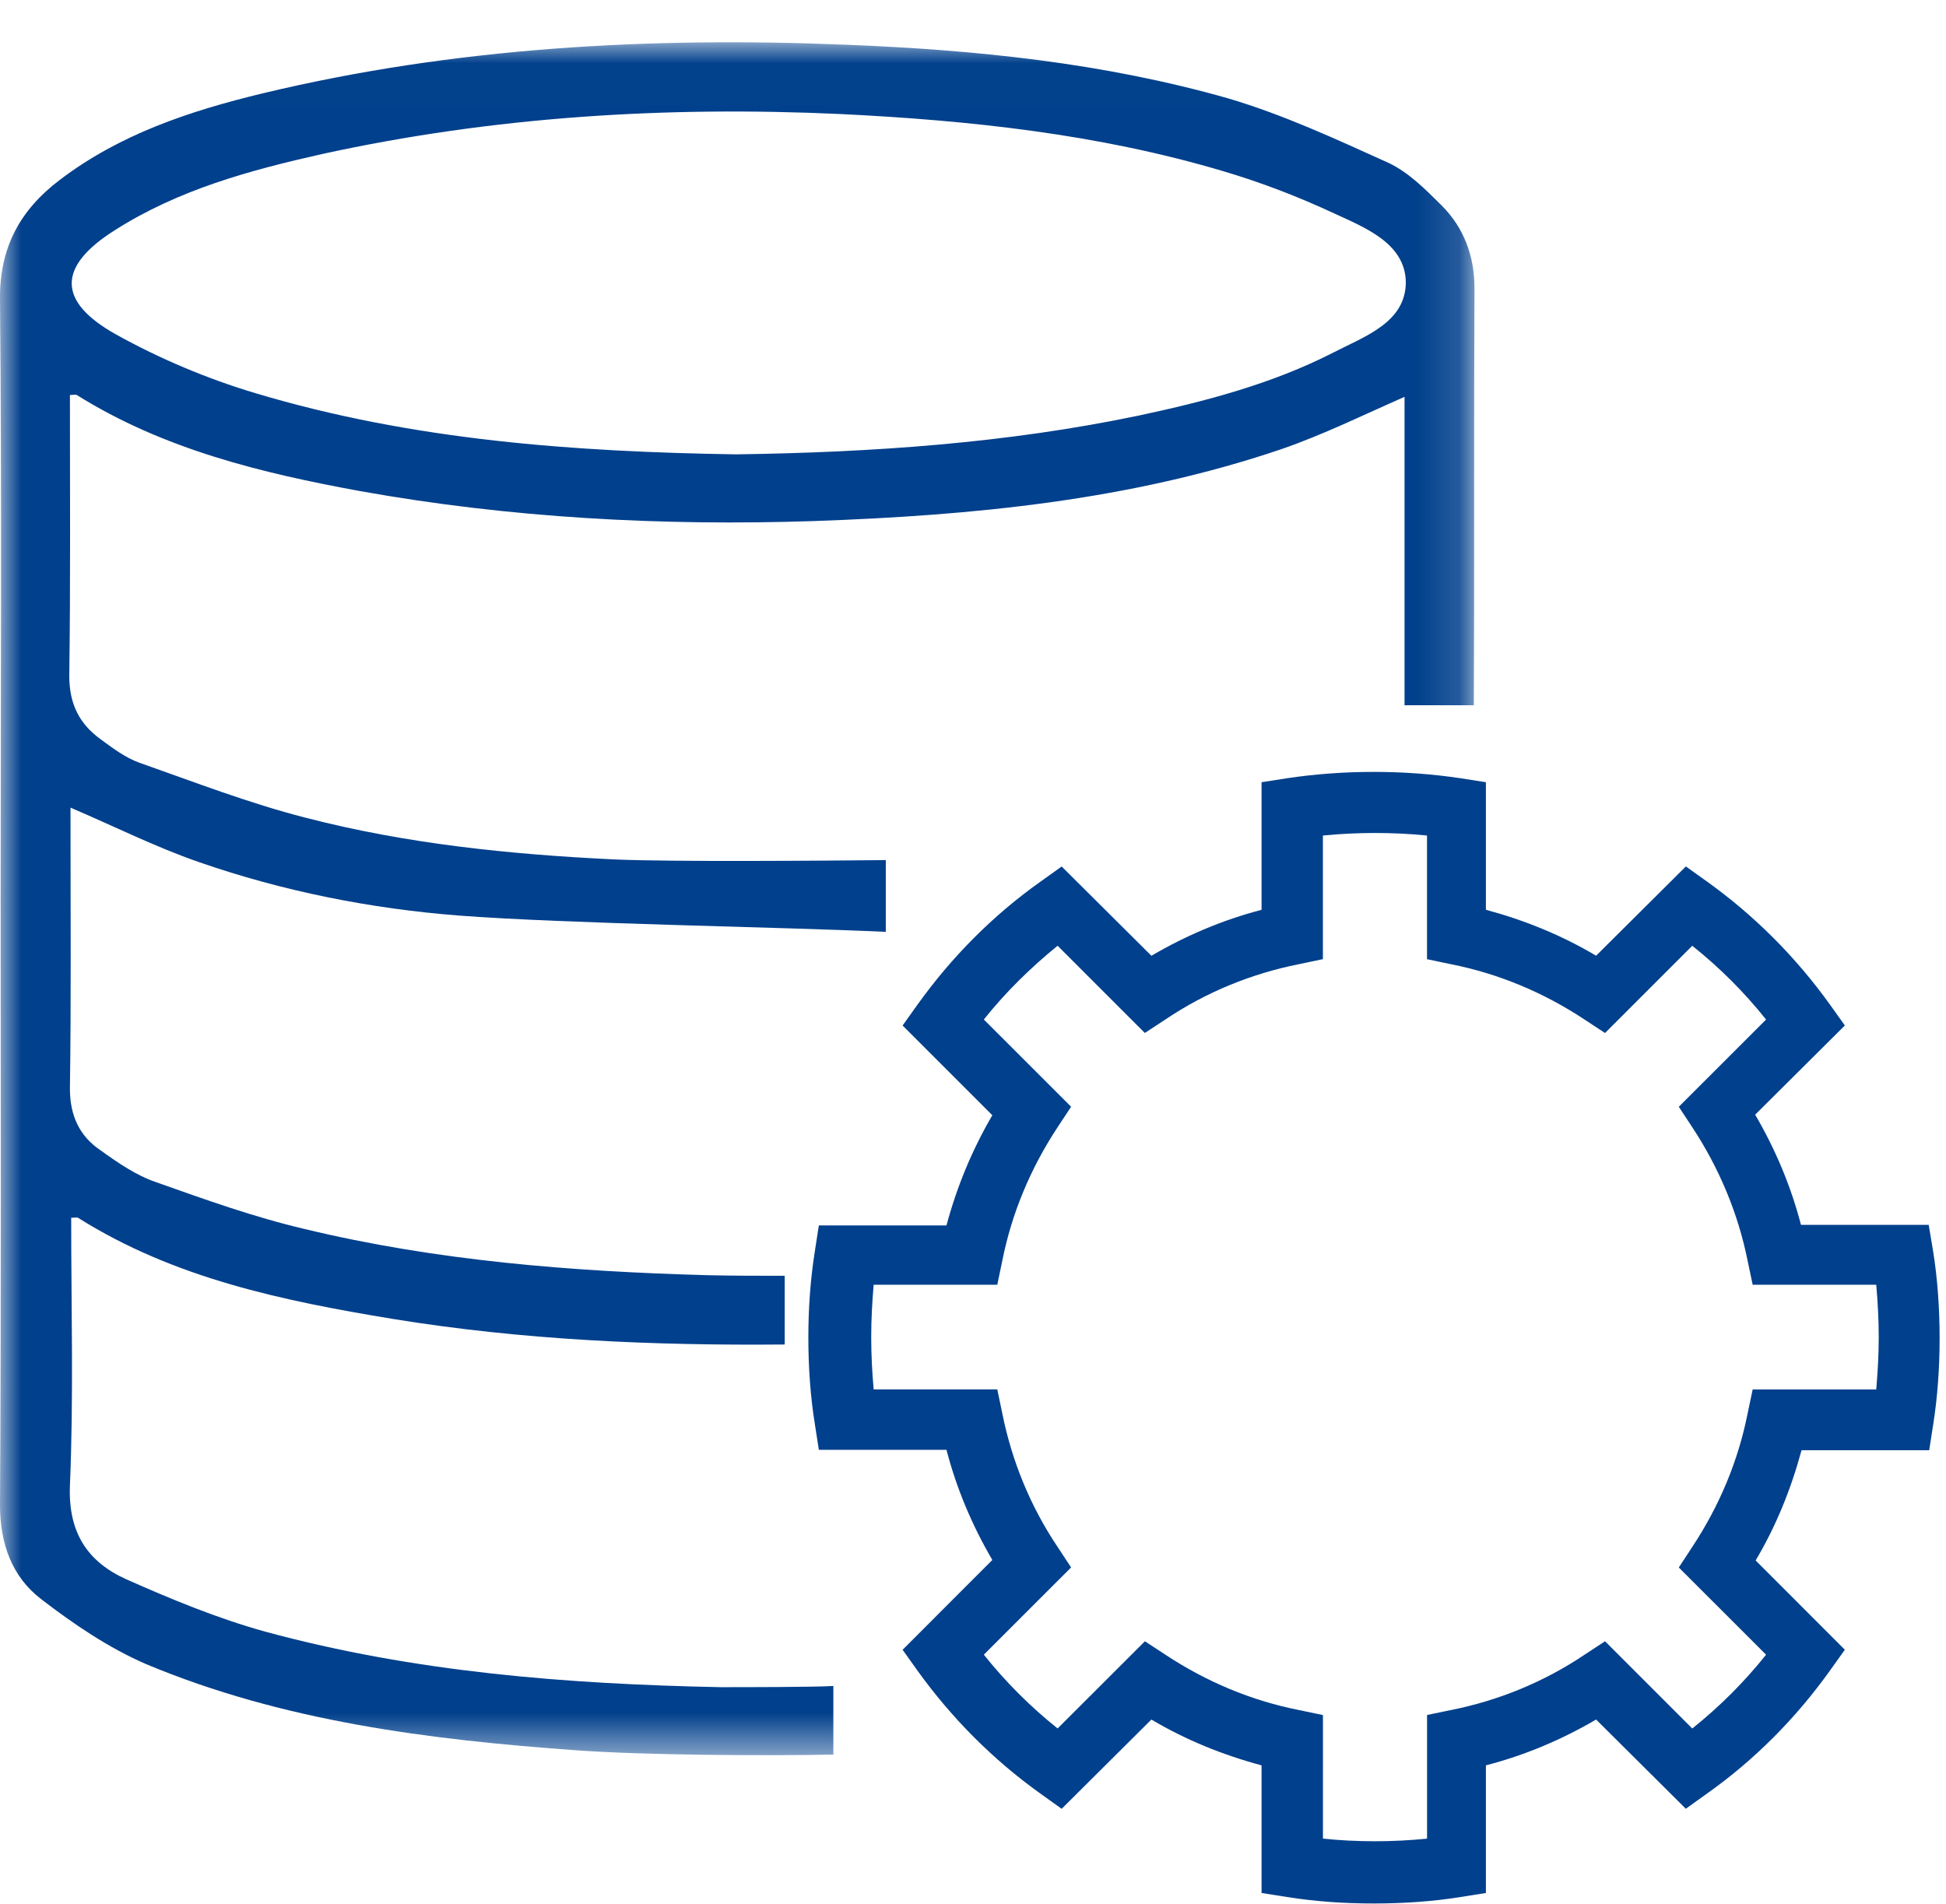 <svg xmlns="http://www.w3.org/2000/svg" xmlns:xlink="http://www.w3.org/1999/xlink" width="46" height="45" viewBox="0 0 46 45">
    <defs>
        <path id="rg0apx5b8a" d="M0 0.007L34.854 0.007 34.854 40.494 0 40.494z"/>
    </defs>
    <g fill="none" fill-rule="evenodd">
        <g transform="translate(0 .994)">
            <mask id="cfouonl0eb" fill="#fff">
                <use xlink:href="#rg0apx5b8a"/>
            </mask>
            <path fill="#01408C" d="M2.715 4.447c1.506-.958 3.188-1.416 4.899-1.8 4.044-.885 8.13-1.136 12.263-.945 3.054.15 6.08.473 9.016 1.344.9.265 1.785.604 2.641 1.003.737.34 1.681.708 1.697 1.624 0 .958-.974 1.284-1.712 1.666-1.445.739-3.01 1.151-4.605 1.491-3.113.65-6.27.87-9.516.916-3.793-.06-7.63-.327-11.363-1.447-1.136-.34-2.257-.812-3.29-1.386-1.402-.783-1.387-1.61-.03-2.466m14.314 34.44c-3.63-.073-7.231-.354-10.758-1.312-1.121-.31-2.228-.768-3.29-1.24-.915-.413-1.372-1.106-1.328-2.213.089-2.11.03-4.205.03-6.33.074 0 .132-.015.162 0 2.272 1.431 4.84 1.962 7.437 2.39 3.07.501 6.168.633 9.267.605v-1.624c-.62 0-1.226 0-1.831-.014-3.201-.088-6.403-.34-9.517-1.092-1.195-.28-2.346-.694-3.512-1.107-.472-.161-.9-.457-1.312-.753-.503-.338-.724-.826-.724-1.46.03-2.066.014-4.116.014-6.183v-.457c1.034.442 2.007.93 3.026 1.284 1.992.693 4.073 1.106 6.168 1.268 2.552.193 7.525.266 10.078.384v-1.696c-1.358.014-5.09.044-6.418-.016-2.466-.118-4.915-.368-7.306-.988-1.328-.34-2.625-.842-3.924-1.299-.325-.117-.62-.339-.901-.545-.516-.37-.752-.842-.752-1.506.03-2.213.015-4.426.015-6.64.074 0 .133-.014.162 0 2.051 1.284 4.368 1.846 6.699 2.272 3.541.635 7.128.827 10.728.708 3.748-.132 7.467-.486 11.037-1.696.99-.34 1.948-.812 2.922-1.24v7.29h1.638c.015-2.892 0-6.966.015-9.858 0-.766-.25-1.43-.781-1.961-.386-.384-.783-.783-1.256-1.004-1.239-.56-2.478-1.136-3.778-1.52C26.09.493 23.065.184 20.01.064c-4.65-.191-9.267.06-13.812 1.151-1.712.415-3.365.96-4.796 2.052C.472 3.975-.014 4.862 0 6.086c.045 4.707.015 9.413.015 14.12 0 4.796.015 9.593-.015 14.373 0 .915.28 1.696.974 2.228.768.591 1.593 1.151 2.479 1.535 3.246 1.357 6.685 1.785 10.152 2.036 1.638.119 4.472.133 6.094.103v-1.622c-.442.028-2.154.028-2.67.028" mask="url(#cfouonl0eb)"/>
        </g>
        <path fill="#01408C" d="M34.3 40.421l-.567.118v2.922c-.812.083-1.661.083-2.461 0V40.54l-.567-.118c-1.132-.224-2.192-.672-3.157-1.308l-.485-.318L25 40.857c-.648-.518-1.226-1.096-1.744-1.744l2.063-2.062-.319-.484c-.648-.966-1.084-2.039-1.308-3.159l-.118-.565h-2.922c-.036-.4-.058-.814-.058-1.236 0-.414.022-.826.058-1.239h2.922l.118-.565c.224-1.132.672-2.192 1.308-3.159l.319-.483-2.063-2.062c.518-.65 1.108-1.226 1.744-1.744l2.062 2.062.485-.318c.965-.65 2.037-1.084 3.157-1.308l.567-.119V19.75c.812-.08 1.661-.08 2.461 0v2.923l.567.119c1.132.224 2.192.67 3.157 1.308l.484.318 2.062-2.062c.649.518 1.226 1.094 1.745 1.744l-2.063 2.062.318.483c.637.967 1.085 2.039 1.309 3.159l.119.565h2.921c.035.401.059.813.059 1.239 0 .41-.024.824-.059 1.236h-2.921l-.119.565c-.224 1.132-.672 2.193-1.31 3.159l-.317.484 2.063 2.062c-.519.648-1.096 1.226-1.745 1.744l-2.062-2.062-.484.318c-.965.648-2.037 1.084-3.157 1.308zm5.55 2.334l.495-.355c1.132-.8 2.11-1.79 2.911-2.91l.353-.494-2.109-2.11c.484-.814.836-1.686 1.085-2.605h3.018l.093-.6c.105-.66.153-1.356.153-2.052 0-.694-.048-1.39-.153-2.05l-.105-.626h-3.019c-.236-.906-.6-1.778-1.083-2.604l2.12-2.109-.353-.495c-.813-1.13-1.79-2.109-2.91-2.91l-.495-.354-2.122 2.11c-.813-.483-1.685-.838-2.605-1.086V18.49l-.6-.094c-1.332-.2-2.77-.2-4.101 0l-.602.094v3.016c-.906.236-1.778.603-2.604 1.086l-2.121-2.11-.495.354c-1.132.801-2.109 1.79-2.912 2.91l-.353.495 2.121 2.121c-.482.826-.837 1.686-1.084 2.604h-3.017l-.093.602c-.107.672-.155 1.356-.155 2.05 0 .696.048 1.391.155 2.052l.093.6h3.017c.235.907.602 1.78 1.084 2.604l-2.121 2.123.353.495c.814 1.13 1.792 2.11 2.912 2.91l.495.354 2.121-2.11c.814.483 1.684.836 2.604 1.083v3.017l.602.095c.672.107 1.354.153 2.05.153.695 0 1.391-.046 2.051-.153l.6-.095v-3.017c.908-.235 1.78-.6 2.605-1.083l2.122 2.11z"/>
    </g>
</svg>
